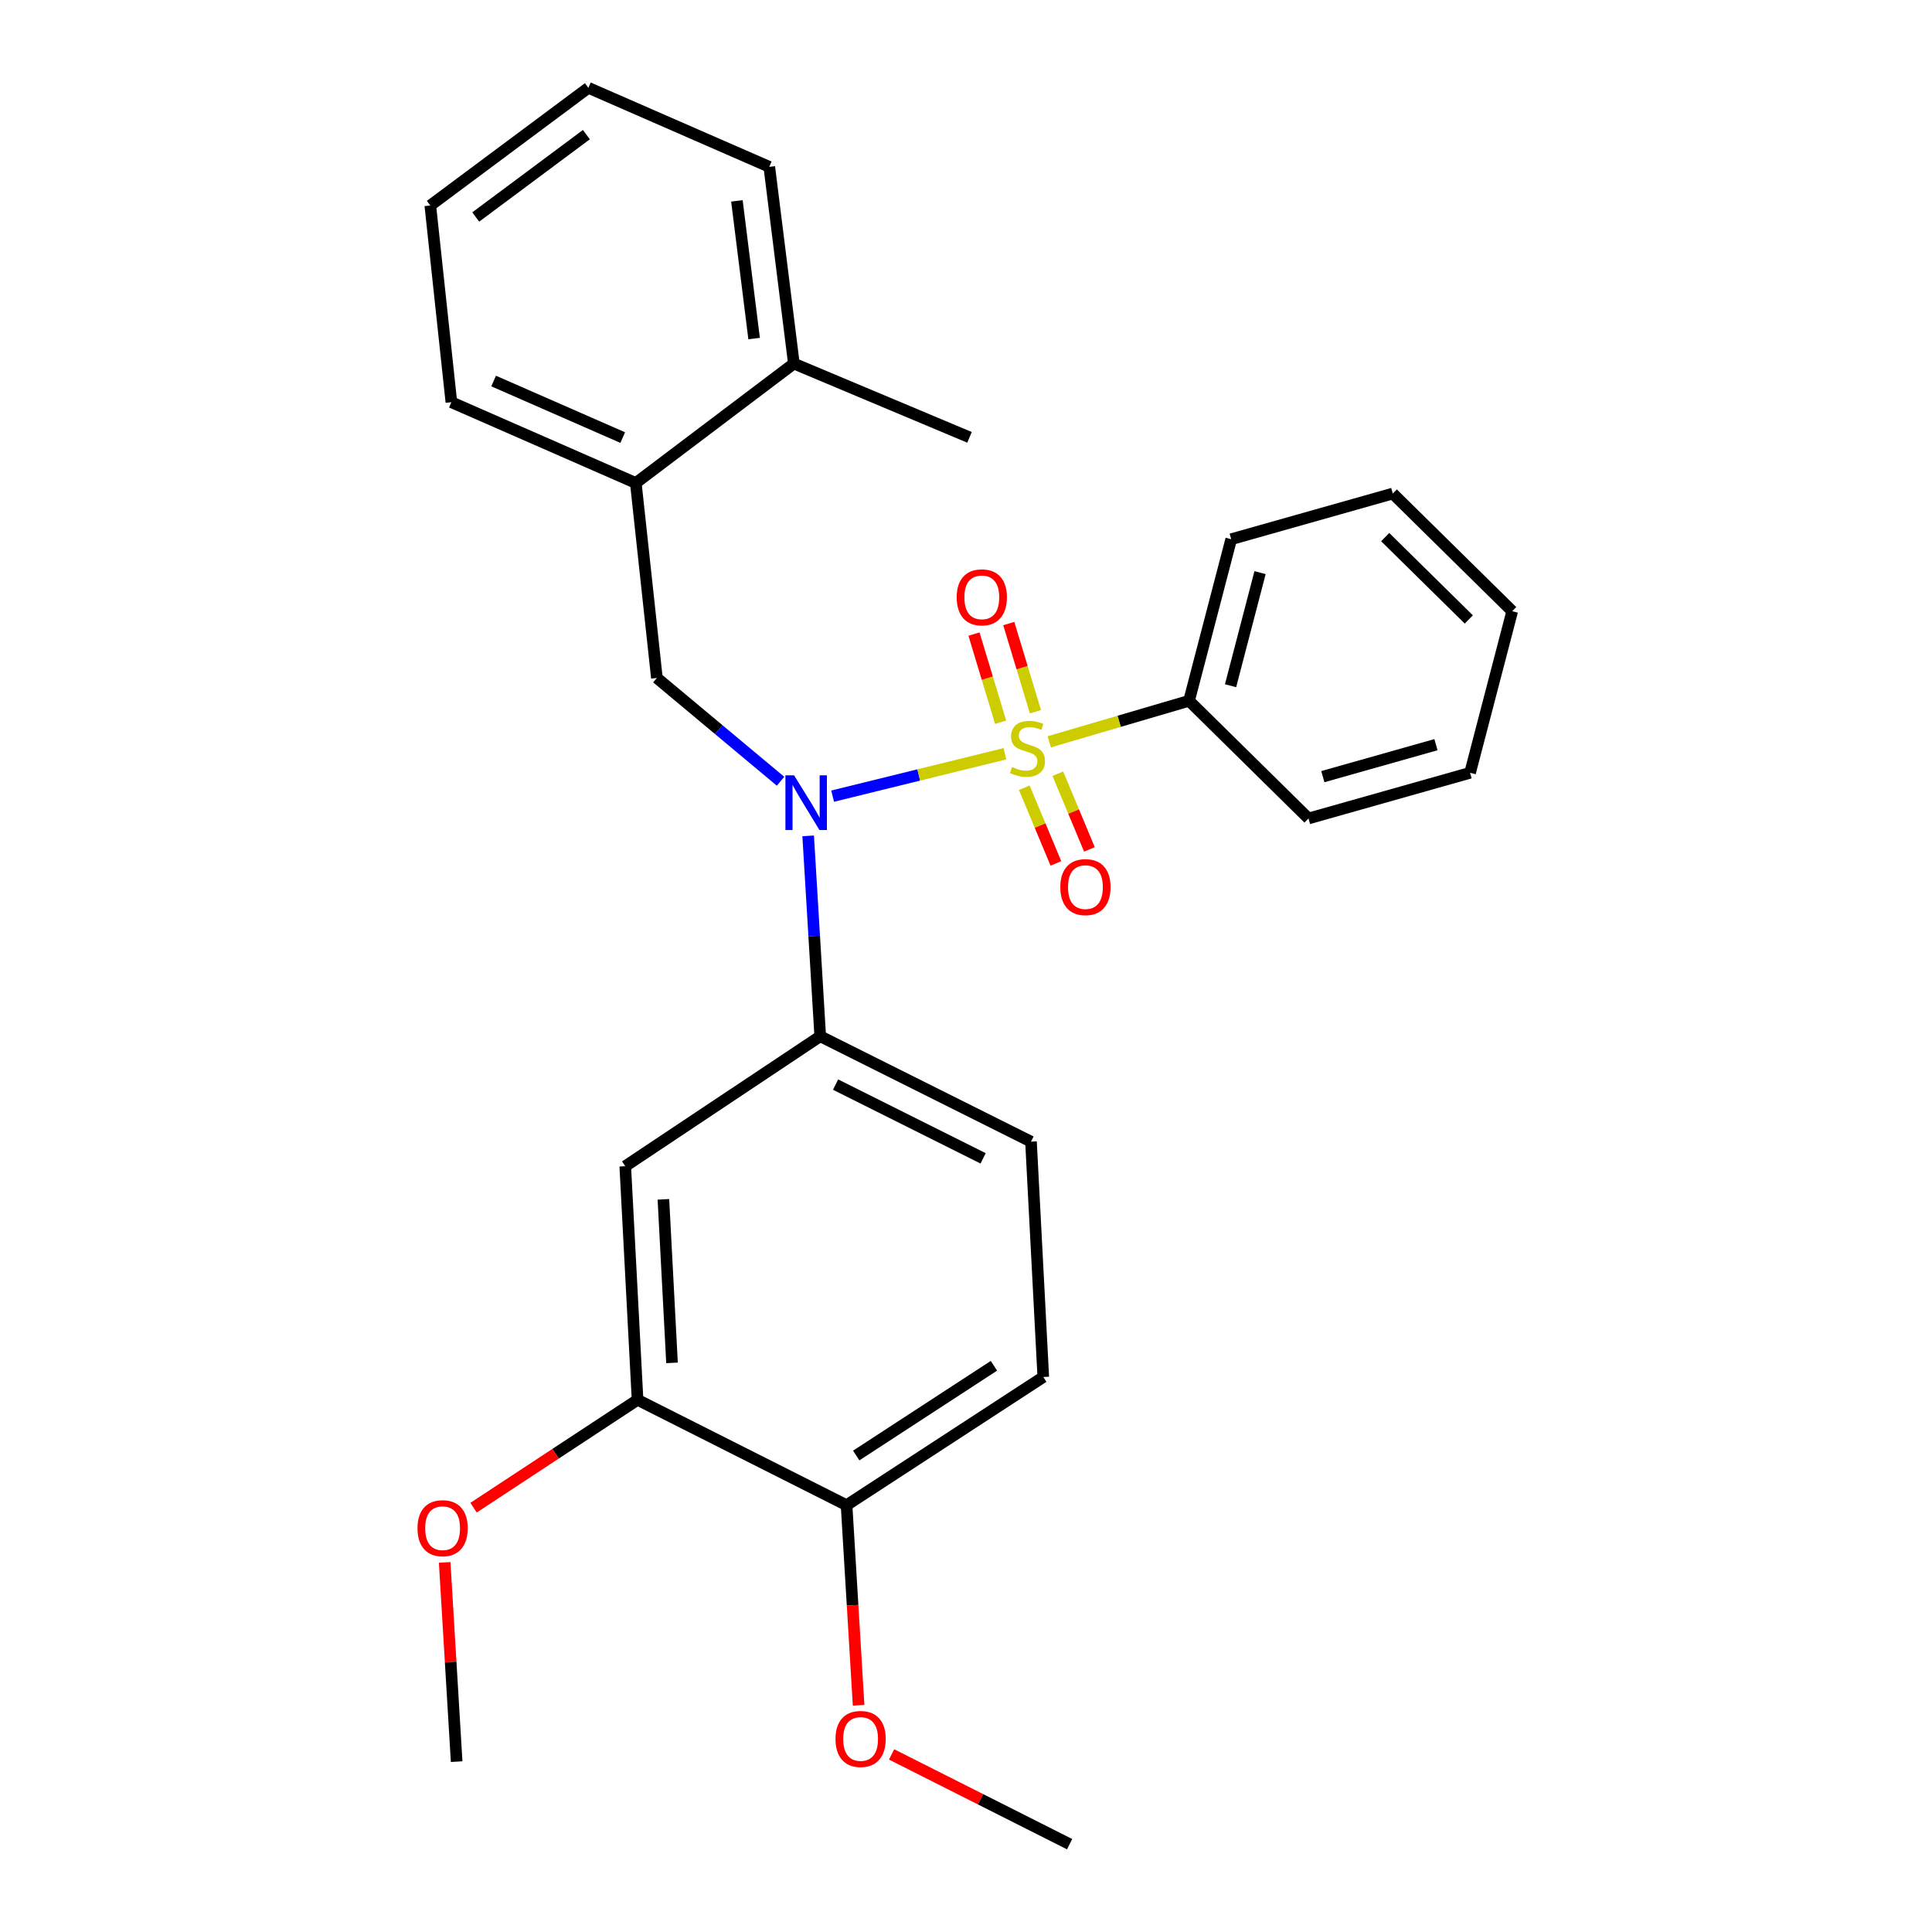 <?xml version='1.0' encoding='iso-8859-1'?>
<svg version='1.1' baseProfile='full'
              xmlns='http://www.w3.org/2000/svg'
                      xmlns:rdkit='http://www.rdkit.org/xml'
                      xmlns:xlink='http://www.w3.org/1999/xlink'
                  xml:space='preserve'
width='1000px' height='1000px' viewBox='0 0 1000 1000'>
<!-- END OF HEADER -->
<rect style='opacity:1.0;fill:#FFFFFF;stroke:none' width='1000' height='1000' x='0' y='0'> </rect>
<path class='bond-0' d='M 340.002,350.906 L 329.089,250.002' style='fill:none;fill-rule:evenodd;stroke:#000000;stroke-width:6px;stroke-linecap:butt;stroke-linejoin:miter;stroke-opacity:1' />
<path class='bond-1' d='M 340.002,350.906 L 372.008,377.643' style='fill:none;fill-rule:evenodd;stroke:#000000;stroke-width:6px;stroke-linecap:butt;stroke-linejoin:miter;stroke-opacity:1' />
<path class='bond-1' d='M 372.008,377.643 L 404.014,404.38' style='fill:none;fill-rule:evenodd;stroke:#0000FF;stroke-width:6px;stroke-linecap:butt;stroke-linejoin:miter;stroke-opacity:1' />
<path class='bond-2' d='M 418.306,432.643 L 421.426,484.505' style='fill:none;fill-rule:evenodd;stroke:#0000FF;stroke-width:6px;stroke-linecap:butt;stroke-linejoin:miter;stroke-opacity:1' />
<path class='bond-2' d='M 421.426,484.505 L 424.547,536.367' style='fill:none;fill-rule:evenodd;stroke:#000000;stroke-width:6px;stroke-linecap:butt;stroke-linejoin:miter;stroke-opacity:1' />
<path class='bond-3' d='M 430.961,412.087 L 475.551,401.116' style='fill:none;fill-rule:evenodd;stroke:#0000FF;stroke-width:6px;stroke-linecap:butt;stroke-linejoin:miter;stroke-opacity:1' />
<path class='bond-3' d='M 475.551,401.116 L 520.141,390.146' style='fill:none;fill-rule:evenodd;stroke:#CCCC00;stroke-width:6px;stroke-linecap:butt;stroke-linejoin:miter;stroke-opacity:1' />
<path class='bond-4' d='M 615.453,362.729 L 637.269,279.093' style='fill:none;fill-rule:evenodd;stroke:#000000;stroke-width:6px;stroke-linecap:butt;stroke-linejoin:miter;stroke-opacity:1' />
<path class='bond-4' d='M 636.932,354.933 L 652.203,296.388' style='fill:none;fill-rule:evenodd;stroke:#000000;stroke-width:6px;stroke-linecap:butt;stroke-linejoin:miter;stroke-opacity:1' />
<path class='bond-5' d='M 615.453,362.729 L 677.273,423.64' style='fill:none;fill-rule:evenodd;stroke:#000000;stroke-width:6px;stroke-linecap:butt;stroke-linejoin:miter;stroke-opacity:1' />
<path class='bond-6' d='M 615.453,362.729 L 579.265,373.349' style='fill:none;fill-rule:evenodd;stroke:#000000;stroke-width:6px;stroke-linecap:butt;stroke-linejoin:miter;stroke-opacity:1' />
<path class='bond-6' d='M 579.265,373.349 L 543.076,383.969' style='fill:none;fill-rule:evenodd;stroke:#CCCC00;stroke-width:6px;stroke-linecap:butt;stroke-linejoin:miter;stroke-opacity:1' />
<path class='bond-7' d='M 535.937,368.389 L 529.038,345.57' style='fill:none;fill-rule:evenodd;stroke:#CCCC00;stroke-width:6px;stroke-linecap:butt;stroke-linejoin:miter;stroke-opacity:1' />
<path class='bond-7' d='M 529.038,345.57 L 522.14,322.751' style='fill:none;fill-rule:evenodd;stroke:#FF0000;stroke-width:6px;stroke-linecap:butt;stroke-linejoin:miter;stroke-opacity:1' />
<path class='bond-7' d='M 517.926,373.834 L 511.028,351.015' style='fill:none;fill-rule:evenodd;stroke:#CCCC00;stroke-width:6px;stroke-linecap:butt;stroke-linejoin:miter;stroke-opacity:1' />
<path class='bond-7' d='M 511.028,351.015 L 504.129,328.196' style='fill:none;fill-rule:evenodd;stroke:#FF0000;stroke-width:6px;stroke-linecap:butt;stroke-linejoin:miter;stroke-opacity:1' />
<path class='bond-8' d='M 530.166,407.725 L 538.349,427.314' style='fill:none;fill-rule:evenodd;stroke:#CCCC00;stroke-width:6px;stroke-linecap:butt;stroke-linejoin:miter;stroke-opacity:1' />
<path class='bond-8' d='M 538.349,427.314 L 546.532,446.903' style='fill:none;fill-rule:evenodd;stroke:#FF0000;stroke-width:6px;stroke-linecap:butt;stroke-linejoin:miter;stroke-opacity:1' />
<path class='bond-8' d='M 547.527,400.472 L 555.711,420.061' style='fill:none;fill-rule:evenodd;stroke:#CCCC00;stroke-width:6px;stroke-linecap:butt;stroke-linejoin:miter;stroke-opacity:1' />
<path class='bond-8' d='M 555.711,420.061 L 563.894,439.65' style='fill:none;fill-rule:evenodd;stroke:#FF0000;stroke-width:6px;stroke-linecap:butt;stroke-linejoin:miter;stroke-opacity:1' />
<path class='bond-9' d='M 637.269,279.093 L 720.905,255.459' style='fill:none;fill-rule:evenodd;stroke:#000000;stroke-width:6px;stroke-linecap:butt;stroke-linejoin:miter;stroke-opacity:1' />
<path class='bond-10' d='M 677.273,423.64 L 760.909,400.005' style='fill:none;fill-rule:evenodd;stroke:#000000;stroke-width:6px;stroke-linecap:butt;stroke-linejoin:miter;stroke-opacity:1' />
<path class='bond-10' d='M 684.702,401.988 L 743.247,385.444' style='fill:none;fill-rule:evenodd;stroke:#000000;stroke-width:6px;stroke-linecap:butt;stroke-linejoin:miter;stroke-opacity:1' />
<path class='bond-11' d='M 720.905,255.459 L 782.725,316.359' style='fill:none;fill-rule:evenodd;stroke:#000000;stroke-width:6px;stroke-linecap:butt;stroke-linejoin:miter;stroke-opacity:1' />
<path class='bond-11' d='M 716.973,277.998 L 760.247,320.628' style='fill:none;fill-rule:evenodd;stroke:#000000;stroke-width:6px;stroke-linecap:butt;stroke-linejoin:miter;stroke-opacity:1' />
<path class='bond-12' d='M 540.002,712.732 L 438.178,779.089' style='fill:none;fill-rule:evenodd;stroke:#000000;stroke-width:6px;stroke-linecap:butt;stroke-linejoin:miter;stroke-opacity:1' />
<path class='bond-12' d='M 514.456,706.922 L 443.179,753.372' style='fill:none;fill-rule:evenodd;stroke:#000000;stroke-width:6px;stroke-linecap:butt;stroke-linejoin:miter;stroke-opacity:1' />
<path class='bond-13' d='M 540.002,712.732 L 533.636,590.911' style='fill:none;fill-rule:evenodd;stroke:#000000;stroke-width:6px;stroke-linecap:butt;stroke-linejoin:miter;stroke-opacity:1' />
<path class='bond-14' d='M 533.636,590.911 L 424.547,536.367' style='fill:none;fill-rule:evenodd;stroke:#000000;stroke-width:6px;stroke-linecap:butt;stroke-linejoin:miter;stroke-opacity:1' />
<path class='bond-14' d='M 508.858,599.559 L 432.496,561.378' style='fill:none;fill-rule:evenodd;stroke:#000000;stroke-width:6px;stroke-linecap:butt;stroke-linejoin:miter;stroke-opacity:1' />
<path class='bond-15' d='M 424.547,536.367 L 323.632,603.633' style='fill:none;fill-rule:evenodd;stroke:#000000;stroke-width:6px;stroke-linecap:butt;stroke-linejoin:miter;stroke-opacity:1' />
<path class='bond-16' d='M 329.089,250.002 L 233.63,208.179' style='fill:none;fill-rule:evenodd;stroke:#000000;stroke-width:6px;stroke-linecap:butt;stroke-linejoin:miter;stroke-opacity:1' />
<path class='bond-16' d='M 322.321,226.494 L 255.5,197.218' style='fill:none;fill-rule:evenodd;stroke:#000000;stroke-width:6px;stroke-linecap:butt;stroke-linejoin:miter;stroke-opacity:1' />
<path class='bond-17' d='M 329.089,250.002 L 410.905,188.182' style='fill:none;fill-rule:evenodd;stroke:#000000;stroke-width:6px;stroke-linecap:butt;stroke-linejoin:miter;stroke-opacity:1' />
<path class='bond-18' d='M 233.63,208.179 L 222.728,106.365' style='fill:none;fill-rule:evenodd;stroke:#000000;stroke-width:6px;stroke-linecap:butt;stroke-linejoin:miter;stroke-opacity:1' />
<path class='bond-19' d='M 410.905,188.182 L 398.184,86.358' style='fill:none;fill-rule:evenodd;stroke:#000000;stroke-width:6px;stroke-linecap:butt;stroke-linejoin:miter;stroke-opacity:1' />
<path class='bond-19' d='M 390.327,175.241 L 381.422,103.964' style='fill:none;fill-rule:evenodd;stroke:#000000;stroke-width:6px;stroke-linecap:butt;stroke-linejoin:miter;stroke-opacity:1' />
<path class='bond-20' d='M 410.905,188.182 L 501.817,226.367' style='fill:none;fill-rule:evenodd;stroke:#000000;stroke-width:6px;stroke-linecap:butt;stroke-linejoin:miter;stroke-opacity:1' />
<path class='bond-21' d='M 222.728,106.365 L 304.545,45.455' style='fill:none;fill-rule:evenodd;stroke:#000000;stroke-width:6px;stroke-linecap:butt;stroke-linejoin:miter;stroke-opacity:1' />
<path class='bond-21' d='M 246.236,112.321 L 303.508,69.684' style='fill:none;fill-rule:evenodd;stroke:#000000;stroke-width:6px;stroke-linecap:butt;stroke-linejoin:miter;stroke-opacity:1' />
<path class='bond-22' d='M 398.184,86.358 L 304.545,45.455' style='fill:none;fill-rule:evenodd;stroke:#000000;stroke-width:6px;stroke-linecap:butt;stroke-linejoin:miter;stroke-opacity:1' />
<path class='bond-23' d='M 323.632,603.633 L 329.998,724.544' style='fill:none;fill-rule:evenodd;stroke:#000000;stroke-width:6px;stroke-linecap:butt;stroke-linejoin:miter;stroke-opacity:1' />
<path class='bond-23' d='M 343.377,620.78 L 347.833,705.418' style='fill:none;fill-rule:evenodd;stroke:#000000;stroke-width:6px;stroke-linecap:butt;stroke-linejoin:miter;stroke-opacity:1' />
<path class='bond-24' d='M 438.178,779.089 L 329.998,724.544' style='fill:none;fill-rule:evenodd;stroke:#000000;stroke-width:6px;stroke-linecap:butt;stroke-linejoin:miter;stroke-opacity:1' />
<path class='bond-25' d='M 438.178,779.089 L 441.294,830.871' style='fill:none;fill-rule:evenodd;stroke:#000000;stroke-width:6px;stroke-linecap:butt;stroke-linejoin:miter;stroke-opacity:1' />
<path class='bond-25' d='M 441.294,830.871 L 444.409,882.653' style='fill:none;fill-rule:evenodd;stroke:#FF0000;stroke-width:6px;stroke-linecap:butt;stroke-linejoin:miter;stroke-opacity:1' />
<path class='bond-26' d='M 329.998,724.544 L 287.555,752.46' style='fill:none;fill-rule:evenodd;stroke:#000000;stroke-width:6px;stroke-linecap:butt;stroke-linejoin:miter;stroke-opacity:1' />
<path class='bond-26' d='M 287.555,752.46 L 245.113,780.375' style='fill:none;fill-rule:evenodd;stroke:#FF0000;stroke-width:6px;stroke-linecap:butt;stroke-linejoin:miter;stroke-opacity:1' />
<path class='bond-27' d='M 230.162,808.7 L 233.26,860.262' style='fill:none;fill-rule:evenodd;stroke:#FF0000;stroke-width:6px;stroke-linecap:butt;stroke-linejoin:miter;stroke-opacity:1' />
<path class='bond-27' d='M 233.26,860.262 L 236.359,911.823' style='fill:none;fill-rule:evenodd;stroke:#000000;stroke-width:6px;stroke-linecap:butt;stroke-linejoin:miter;stroke-opacity:1' />
<path class='bond-28' d='M 461.482,908.083 L 507.558,931.314' style='fill:none;fill-rule:evenodd;stroke:#FF0000;stroke-width:6px;stroke-linecap:butt;stroke-linejoin:miter;stroke-opacity:1' />
<path class='bond-28' d='M 507.558,931.314 L 553.633,954.545' style='fill:none;fill-rule:evenodd;stroke:#000000;stroke-width:6px;stroke-linecap:butt;stroke-linejoin:miter;stroke-opacity:1' />
<path class='bond-29' d='M 760.909,400.005 L 782.725,316.359' style='fill:none;fill-rule:evenodd;stroke:#000000;stroke-width:6px;stroke-linecap:butt;stroke-linejoin:miter;stroke-opacity:1' />
<path  class='atom-1' d='M 411.011 401.295
L 420.291 416.295
Q 421.211 417.775, 422.691 420.455
Q 424.171 423.135, 424.251 423.295
L 424.251 401.295
L 428.011 401.295
L 428.011 429.615
L 424.131 429.615
L 414.171 413.215
Q 413.011 411.295, 411.771 409.095
Q 410.571 406.895, 410.211 406.215
L 410.211 429.615
L 406.531 429.615
L 406.531 401.295
L 411.011 401.295
' fill='#0000FF'/>
<path  class='atom-3' d='M 523.817 396.993
Q 524.137 397.113, 525.457 397.673
Q 526.777 398.233, 528.217 398.593
Q 529.697 398.913, 531.137 398.913
Q 533.817 398.913, 535.377 397.633
Q 536.937 396.313, 536.937 394.033
Q 536.937 392.473, 536.137 391.513
Q 535.377 390.553, 534.177 390.033
Q 532.977 389.513, 530.977 388.913
Q 528.457 388.153, 526.937 387.433
Q 525.457 386.713, 524.377 385.193
Q 523.337 383.673, 523.337 381.113
Q 523.337 377.553, 525.737 375.353
Q 528.177 373.153, 532.977 373.153
Q 536.257 373.153, 539.977 374.713
L 539.057 377.793
Q 535.657 376.393, 533.097 376.393
Q 530.337 376.393, 528.817 377.553
Q 527.297 378.673, 527.337 380.633
Q 527.337 382.153, 528.097 383.073
Q 528.897 383.993, 530.017 384.513
Q 531.177 385.033, 533.097 385.633
Q 535.657 386.433, 537.177 387.233
Q 538.697 388.033, 539.777 389.673
Q 540.897 391.273, 540.897 394.033
Q 540.897 397.953, 538.257 400.073
Q 535.657 402.153, 531.297 402.153
Q 528.777 402.153, 526.857 401.593
Q 524.977 401.073, 522.737 400.153
L 523.817 396.993
' fill='#CCCC00'/>
<path  class='atom-4' d='M 495.183 309.174
Q 495.183 302.374, 498.543 298.574
Q 501.903 294.774, 508.183 294.774
Q 514.463 294.774, 517.823 298.574
Q 521.183 302.374, 521.183 309.174
Q 521.183 316.054, 517.783 319.974
Q 514.383 323.854, 508.183 323.854
Q 501.943 323.854, 498.543 319.974
Q 495.183 316.094, 495.183 309.174
M 508.183 320.654
Q 512.503 320.654, 514.823 317.774
Q 517.183 314.854, 517.183 309.174
Q 517.183 303.614, 514.823 300.814
Q 512.503 297.974, 508.183 297.974
Q 503.863 297.974, 501.503 300.774
Q 499.183 303.574, 499.183 309.174
Q 499.183 314.894, 501.503 317.774
Q 503.863 320.654, 508.183 320.654
' fill='#FF0000'/>
<path  class='atom-5' d='M 548.818 459.166
Q 548.818 452.366, 552.178 448.566
Q 555.538 444.766, 561.818 444.766
Q 568.098 444.766, 571.458 448.566
Q 574.818 452.366, 574.818 459.166
Q 574.818 466.046, 571.418 469.966
Q 568.018 473.846, 561.818 473.846
Q 555.578 473.846, 552.178 469.966
Q 548.818 466.086, 548.818 459.166
M 561.818 470.646
Q 566.138 470.646, 568.458 467.766
Q 570.818 464.846, 570.818 459.166
Q 570.818 453.606, 568.458 450.806
Q 566.138 447.966, 561.818 447.966
Q 557.498 447.966, 555.138 450.766
Q 552.818 453.566, 552.818 459.166
Q 552.818 464.886, 555.138 467.766
Q 557.498 470.646, 561.818 470.646
' fill='#FF0000'/>
<path  class='atom-22' d='M 216.094 790.992
Q 216.094 784.192, 219.454 780.392
Q 222.814 776.592, 229.094 776.592
Q 235.374 776.592, 238.734 780.392
Q 242.094 784.192, 242.094 790.992
Q 242.094 797.872, 238.694 801.792
Q 235.294 805.672, 229.094 805.672
Q 222.854 805.672, 219.454 801.792
Q 216.094 797.912, 216.094 790.992
M 229.094 802.472
Q 233.414 802.472, 235.734 799.592
Q 238.094 796.672, 238.094 790.992
Q 238.094 785.432, 235.734 782.632
Q 233.414 779.792, 229.094 779.792
Q 224.774 779.792, 222.414 782.592
Q 220.094 785.392, 220.094 790.992
Q 220.094 796.712, 222.414 799.592
Q 224.774 802.472, 229.094 802.472
' fill='#FF0000'/>
<path  class='atom-24' d='M 432.453 900.081
Q 432.453 893.281, 435.813 889.481
Q 439.173 885.681, 445.453 885.681
Q 451.733 885.681, 455.093 889.481
Q 458.453 893.281, 458.453 900.081
Q 458.453 906.961, 455.053 910.881
Q 451.653 914.761, 445.453 914.761
Q 439.213 914.761, 435.813 910.881
Q 432.453 907.001, 432.453 900.081
M 445.453 911.561
Q 449.773 911.561, 452.093 908.681
Q 454.453 905.761, 454.453 900.081
Q 454.453 894.521, 452.093 891.721
Q 449.773 888.881, 445.453 888.881
Q 441.133 888.881, 438.773 891.681
Q 436.453 894.481, 436.453 900.081
Q 436.453 905.801, 438.773 908.681
Q 441.133 911.561, 445.453 911.561
' fill='#FF0000'/>
</svg>

